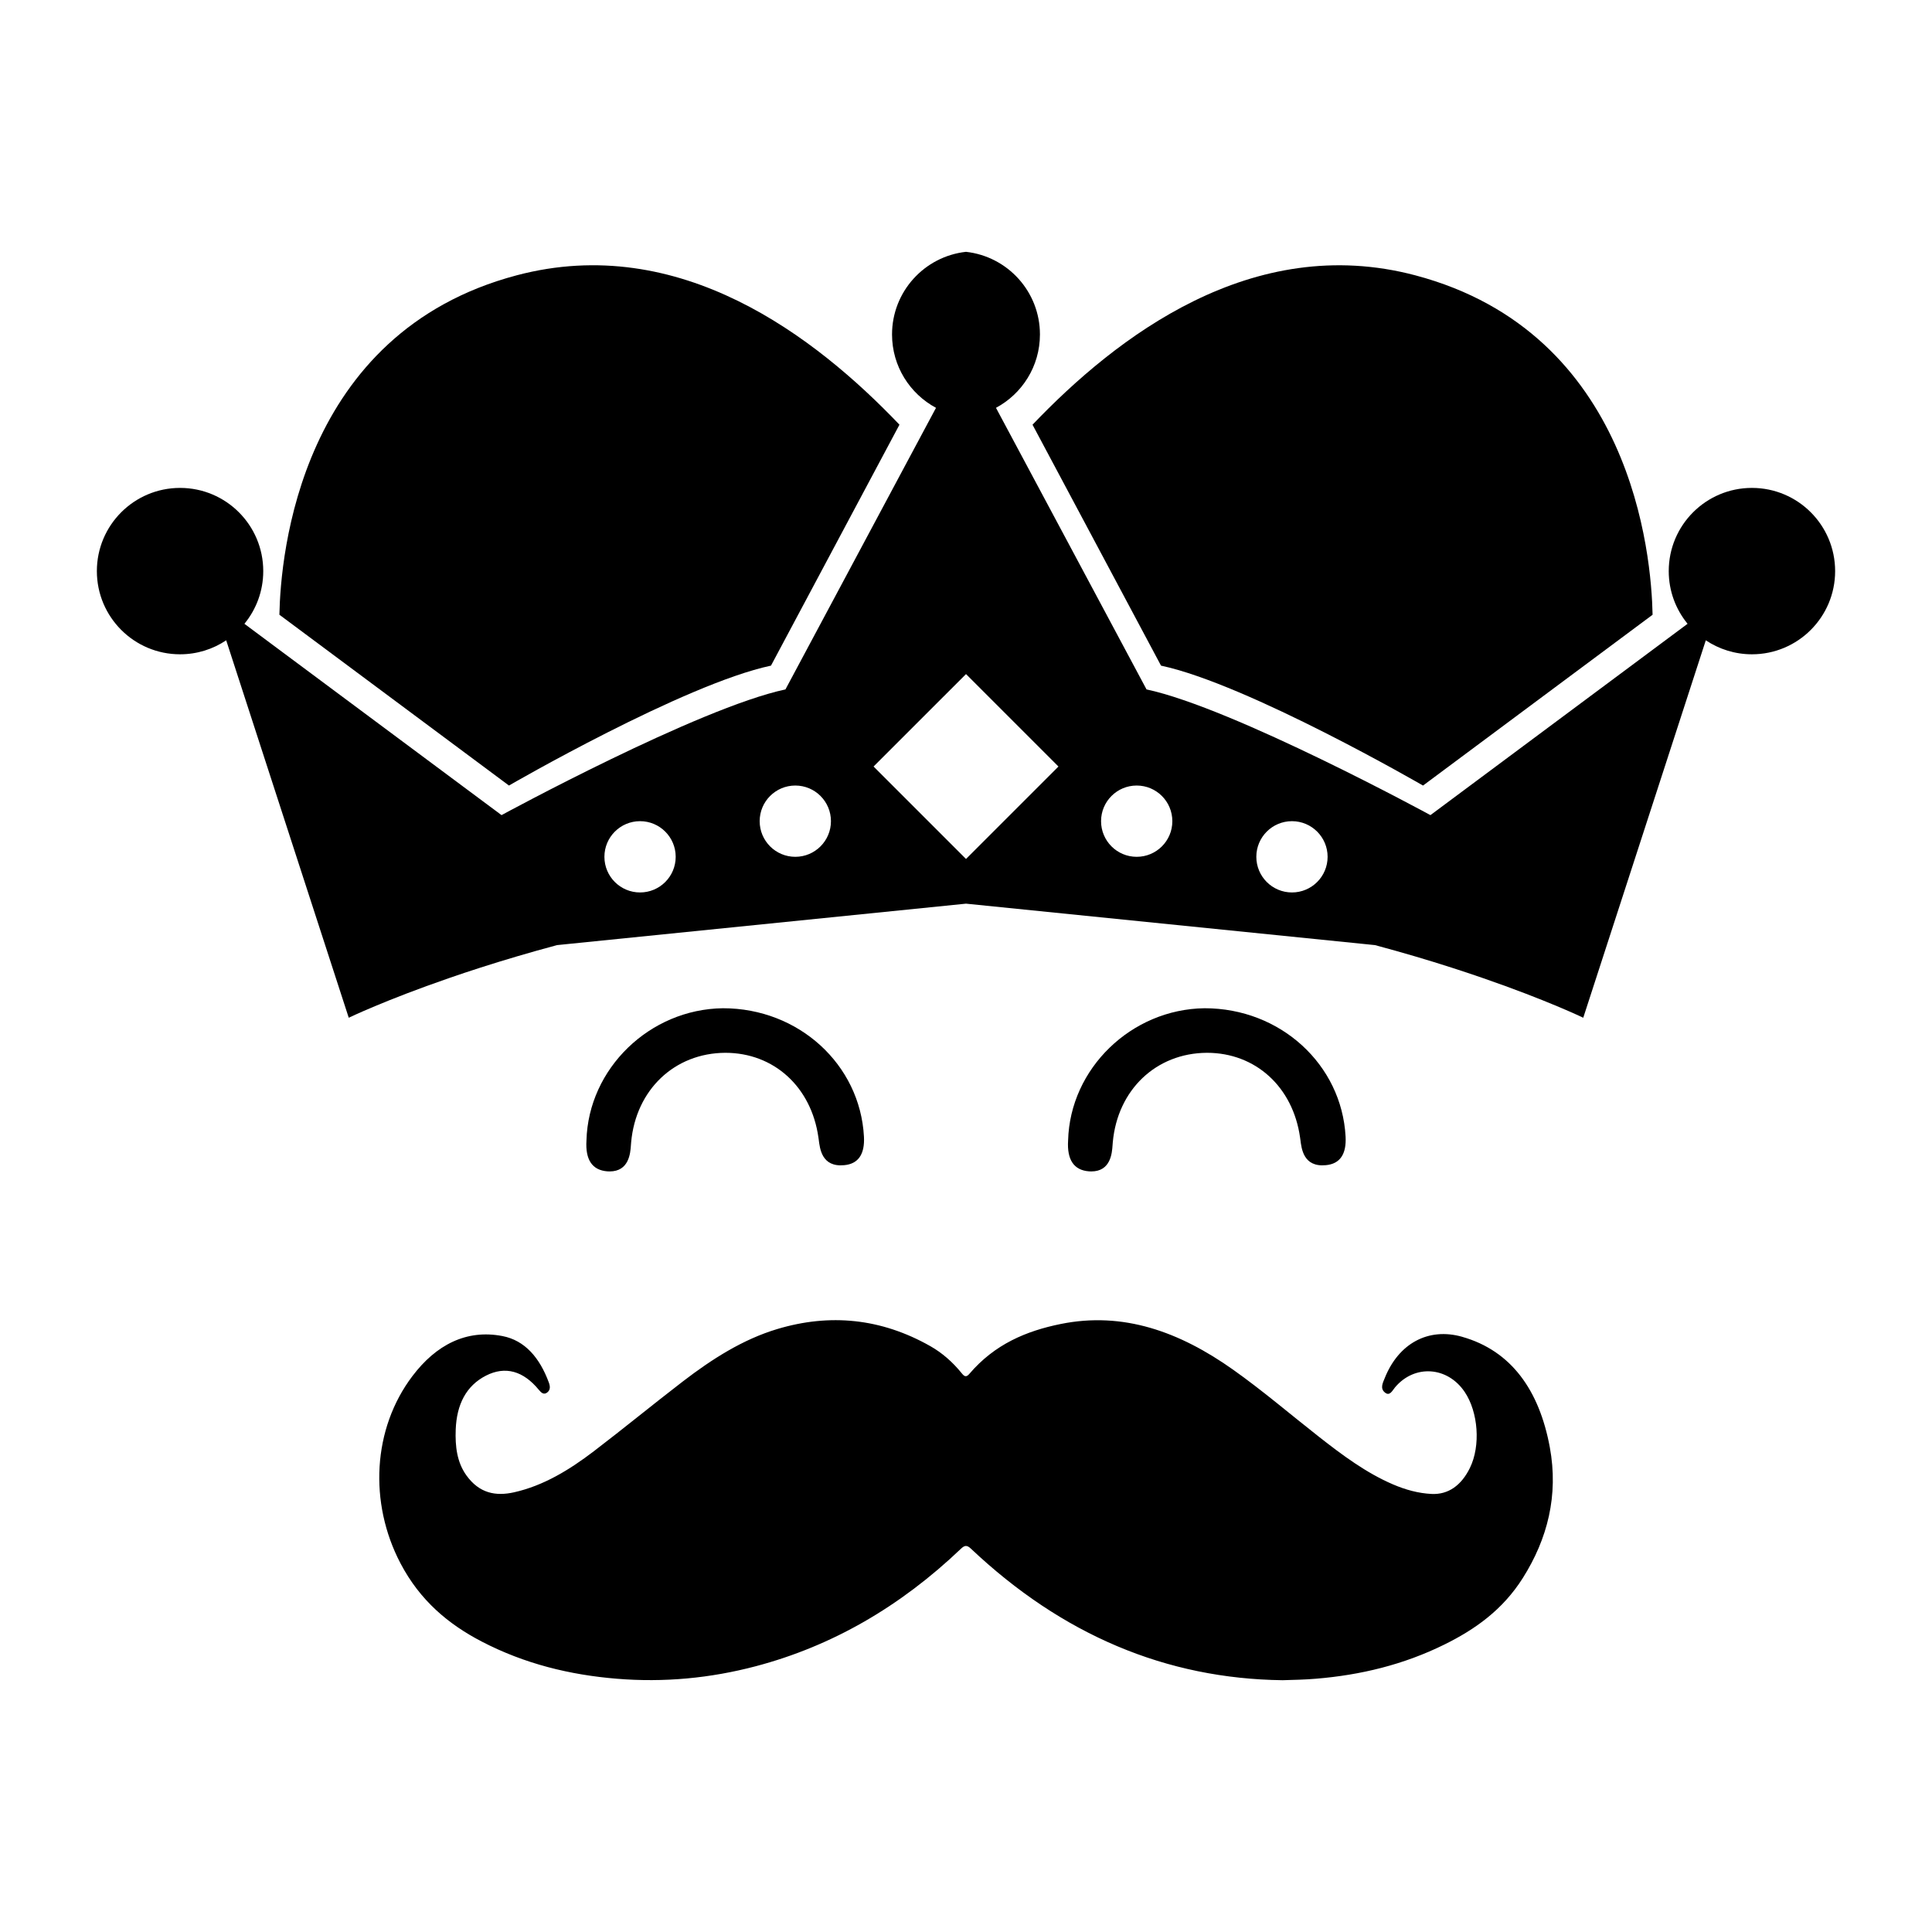 <?xml version="1.0" encoding="UTF-8"?>
<!-- Uploaded to: SVG Repo, www.svgrepo.com, Generator: SVG Repo Mixer Tools -->
<svg fill="#000000" width="800px" height="800px" version="1.1" viewBox="144 144 512 512" xmlns="http://www.w3.org/2000/svg">
 <g>
  <path d="m348.32 320.4 34.047-63.852c-22.184-23.227-58.156-51.051-101.45-39.586-57.535 15.234-62.566 74.188-62.875 89.949l60.84 45.266c-0.004-0.004 46.406-26.883 69.434-31.777z"/>
  <path d="m451.68 320.4c23.027 4.898 69.434 31.781 69.434 31.781l60.84-45.266c-0.309-15.77-5.34-74.715-62.875-89.949-43.293-11.465-79.266 16.359-101.45 39.586z"/>
  <path d="m608.28 273.3c-12.176 0-22.047 9.871-22.047 22.047 0 5.301 1.875 10.16 4.992 13.965l-7.309 5.438-60.836 45.266s-52.211-28.414-75.238-33.312l-31.523-58.965-8.375-15.66c6.934-3.715 11.652-11.023 11.652-19.441 0-11.348-8.574-20.68-19.598-21.902-11.023 1.219-19.598 10.555-19.598 21.902 0 8.414 4.719 15.723 11.652 19.441l-8.375 15.66-31.523 58.965c-23.027 4.898-75.238 33.312-75.238 33.312l-60.836-45.262-7.305-5.441c3.117-3.805 4.992-8.664 4.992-13.965 0-12.176-9.871-22.047-22.047-22.047s-22.047 9.871-22.047 22.047c0 12.176 9.871 22.047 22.047 22.047 4.523 0 8.73-1.367 12.227-3.707l17.633 54.312 14.844 45.711s9.613-4.648 26.625-10.523c2.578-0.891 5.309-1.809 8.223-2.742 6.09-1.953 12.891-3.984 20.344-5.981l2.516-0.258c0.016 0.055 0.031 0.105 0.039 0.16-0.016-0.055-0.023-0.105-0.039-0.16l105.87-10.727 105.87 10.727c-0.016 0.055-0.023 0.105-0.039 0.16 0.016-0.055 0.031-0.105 0.039-0.16l2.516 0.258c7.453 1.996 14.254 4.019 20.344 5.981 2.91 0.938 5.644 1.848 8.223 2.742 17.012 5.879 26.625 10.523 26.625 10.523l14.844-45.711 17.633-54.312c3.5 2.336 7.703 3.707 12.227 3.707 12.176 0 22.047-9.871 22.047-22.047-0.004-12.176-9.867-22.047-22.047-22.047zm-294.66 107.21c-5.219 0-9.445-4.227-9.445-9.445s4.227-9.445 9.445-9.445 9.445 4.227 9.445 9.445-4.227 9.445-9.445 9.445zm41.145-9.445c-5.219 0-9.445-4.227-9.445-9.445s4.227-9.445 9.445-9.445 9.445 4.227 9.445 9.445-4.231 9.445-9.445 9.445zm45.238 0.57-24.5-24.5 24.5-24.496 24.5 24.5zm45.234-0.57c-5.219 0-9.445-4.227-9.445-9.445s4.227-9.445 9.445-9.445 9.445 4.227 9.445 9.445c0.004 5.219-4.227 9.445-9.445 9.445zm41.148 9.445c-5.219 0-9.445-4.227-9.445-9.445s4.227-9.445 9.445-9.445 9.445 4.227 9.445 9.445-4.231 9.445-9.445 9.445z"/>
  <path d="m531.51 498.27c-9.027-2.562-16.879 1.785-20.535 10.926-0.508 1.27-1.32 2.742 0.055 3.844 1.289 1.039 1.949-0.523 2.68-1.391 5.16-6.117 13.891-5.543 18.453 1.238 3.578 5.309 4.273 14.246 1.367 20.152-2.242 4.551-5.668 7.098-10.168 6.871-3.5-0.176-6.906-1.113-10.23-2.543-7.062-3.031-13.367-7.723-19.59-12.602-7.586-5.945-14.965-12.27-22.777-17.801-14.141-10.012-29.074-15.469-45.695-12.09-9.07 1.844-17.469 5.336-24.191 13.227-0.84 0.988-1.34 0.656-2.004-0.168-2.418-2.992-5.203-5.422-8.332-7.195-13.055-7.394-26.637-8.711-40.578-4.523-9.055 2.719-17.227 7.906-25.023 13.895-7.91 6.074-15.66 12.445-23.578 18.488-6.519 4.977-13.367 9.129-21.094 10.867-4.922 1.109-9.254 0.266-12.66-4.465-2.519-3.5-3.008-7.727-2.84-12.152 0.25-6.691 2.805-11.621 7.992-14.281 5.141-2.637 9.934-1.258 14.043 3.758 0.676 0.82 1.355 1.406 2.277 0.645 0.84-0.699 0.711-1.664 0.352-2.629-2.41-6.516-6.324-11.129-12.293-12.277-9.523-1.832-17.559 2.301-23.844 10.609-10.574 13.965-11.566 33.574-3.18 49.59 5.188 9.91 12.746 16.176 21.469 20.723 11.445 5.961 23.488 8.879 35.906 9.895 12.414 1.02 24.676-0.117 36.797-3.316 20.133-5.316 38.25-15.754 54.371-31.137 0.969-0.922 1.586-1.023 2.625-0.039 24.219 22.883 51.777 34.496 82.629 34.879 2.961-0.082 5.906-0.145 8.855-0.395 11.75-0.969 23.172-3.691 34.078-9.09 8.02-3.965 15.371-9.125 20.727-17.613 6.516-10.328 9.5-21.855 7.141-34.648-2.805-15.137-10.23-25.562-23.203-29.25z"/>
  <path d="m305.56 454.44c5.152 0 5.496-4.863 5.637-6.938l0.066-0.816c1.266-13.875 11.465-23.613 24.953-23.684 12.867 0 22.781 9.02 24.676 22.441l0.082 0.574c0.301 2.312 0.754 7.34 6.742 6.766 3.734-0.336 5.496-2.887 5.238-7.582-1.031-19.07-17.242-34.008-37.363-34.008h-0.004c-19.434 0.238-35.66 15.996-36.168 35.035-0.324 5.129 1.531 7.883 5.523 8.188zm61.93-4.168m-61.93 1.613v0.035z"/>
  <path d="m433.2 454.44c5.152 0 5.496-4.863 5.637-6.938l0.066-0.816c1.266-13.875 11.465-23.613 24.953-23.684 12.867 0 22.781 9.02 24.676 22.441l0.082 0.574c0.301 2.312 0.754 7.34 6.742 6.766 3.734-0.336 5.496-2.887 5.238-7.582-1.031-19.07-17.242-34.008-37.363-34.008h-0.004c-19.434 0.238-35.66 15.996-36.168 35.035-0.324 5.129 1.531 7.883 5.523 8.188zm61.926-4.168m-61.926 1.613v0.035z"/>
 </g>
</svg>